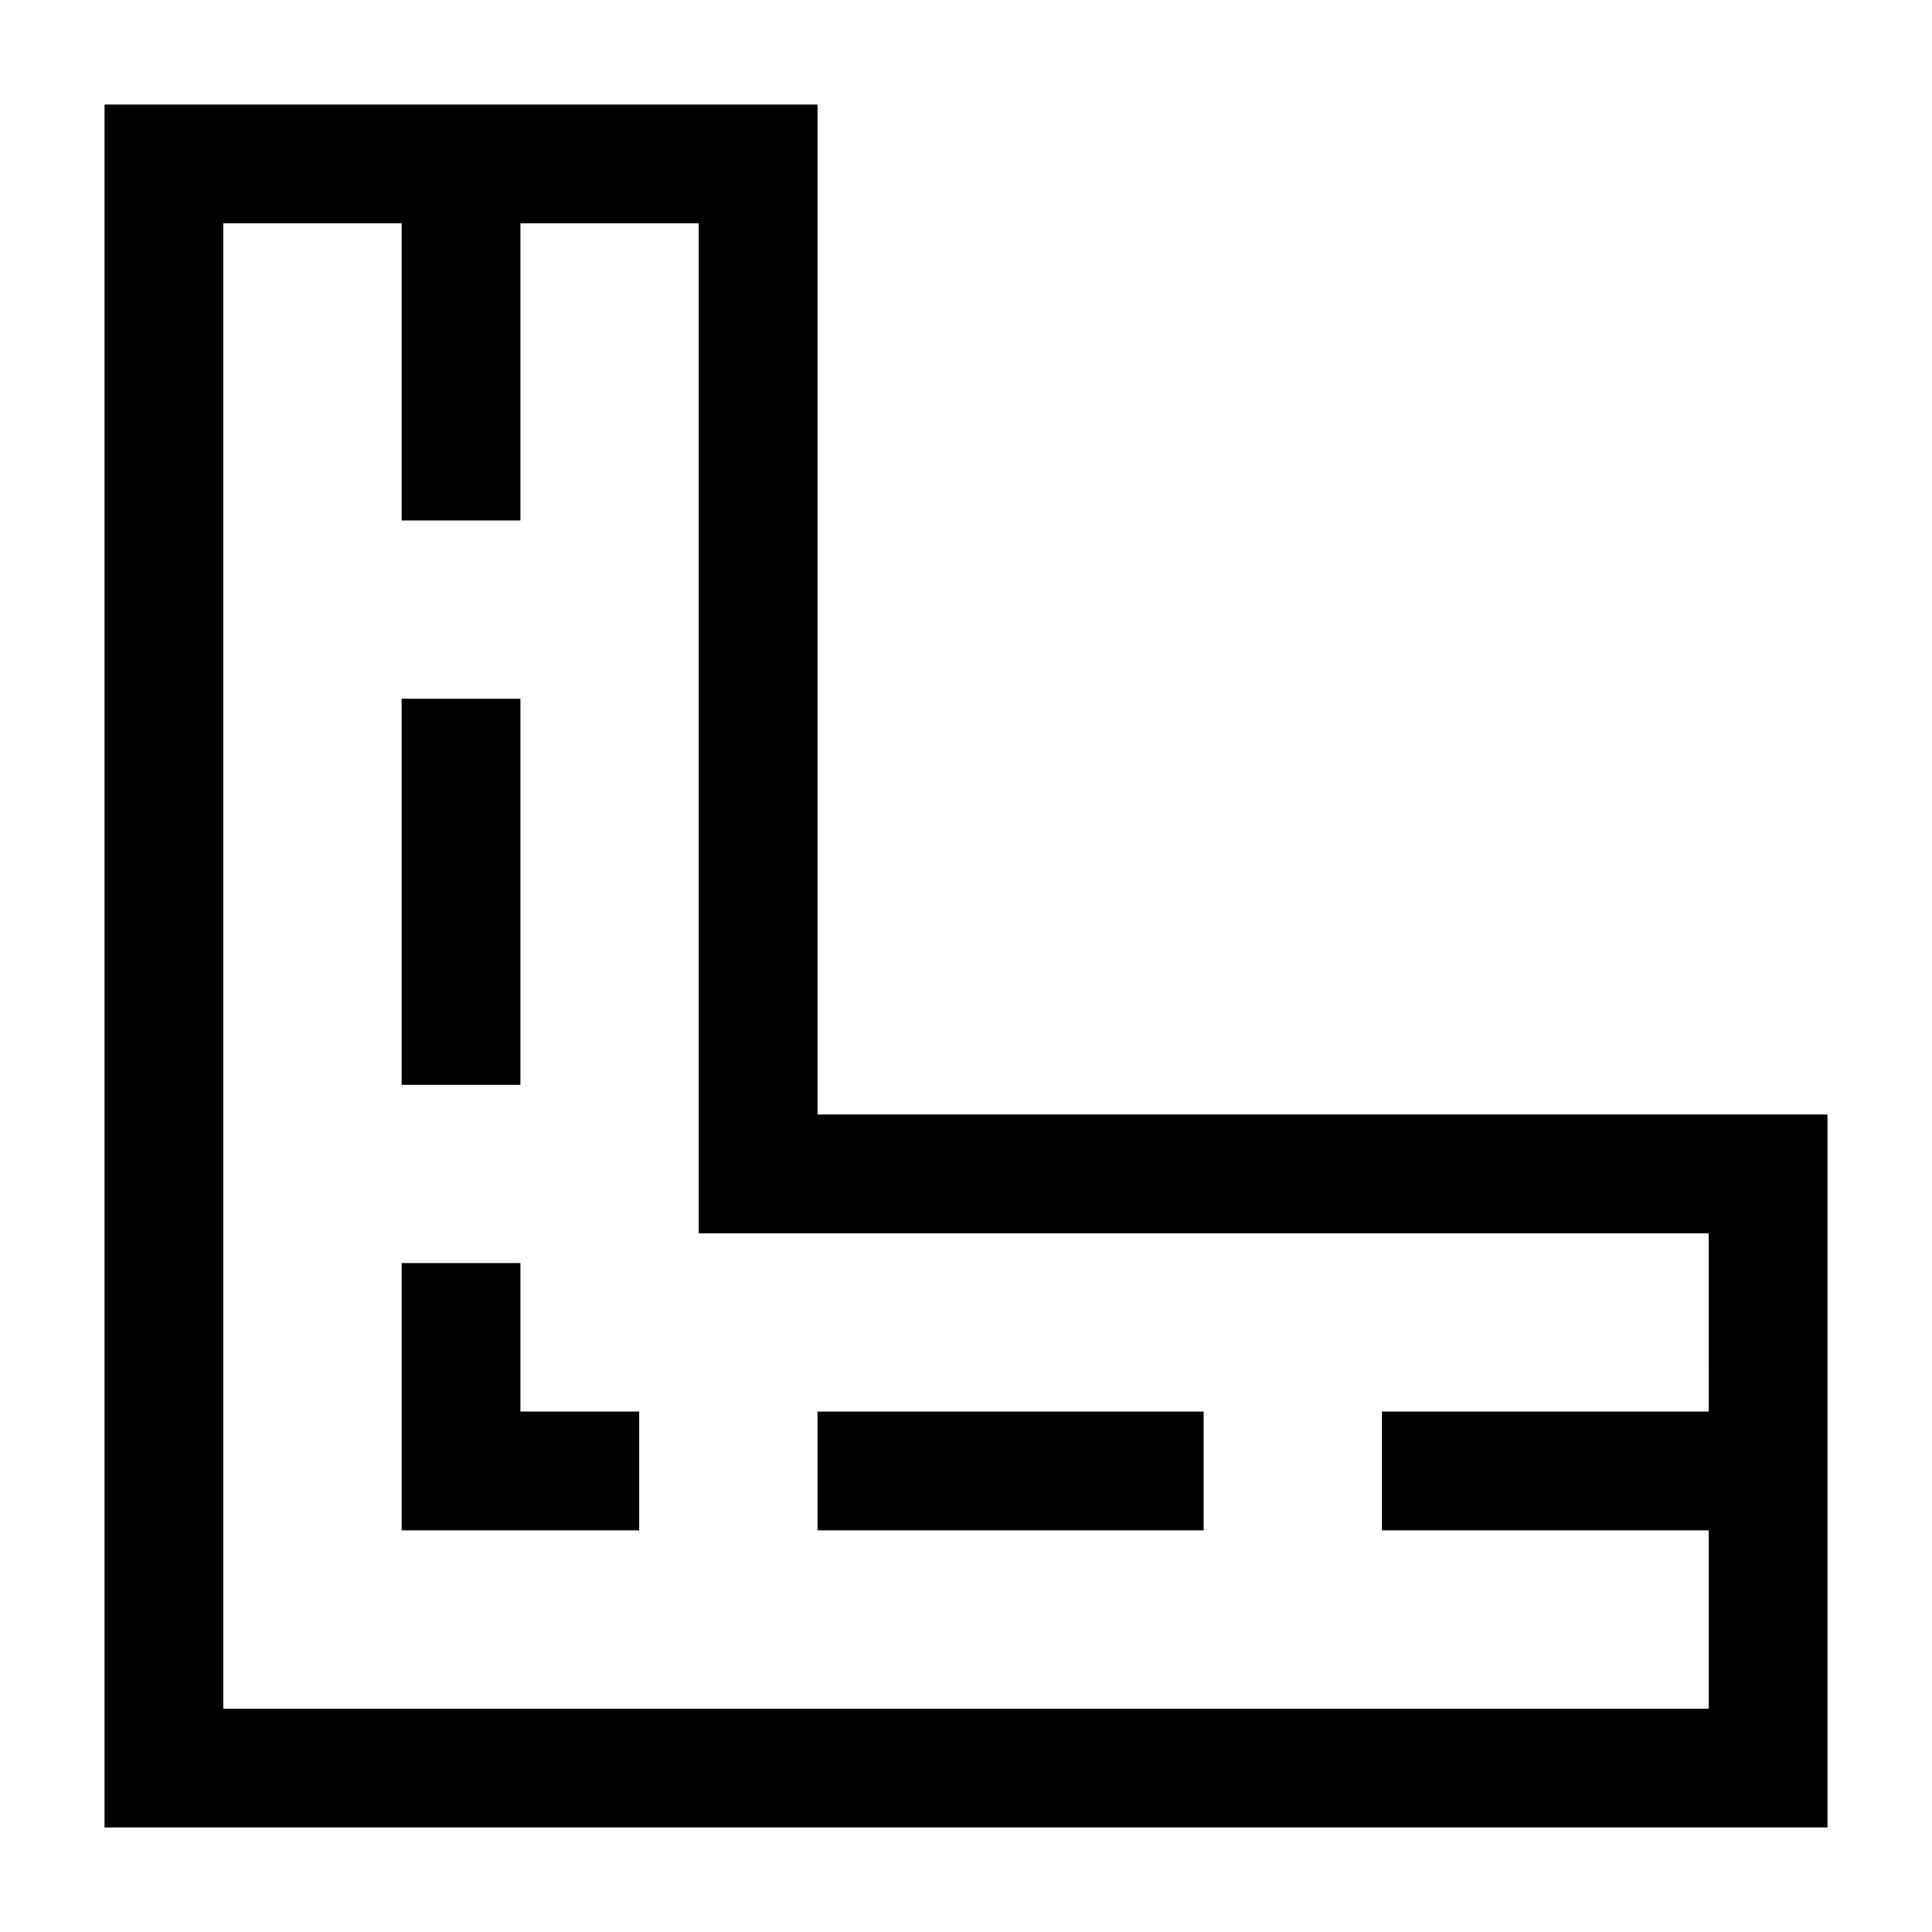 <?xml version="1.0" encoding="UTF-8"?>
<!-- Uploaded to: SVG Repo, www.svgrepo.com, Generator: SVG Repo Mixer Tools -->
<svg fill="#000000" width="800px" height="800px" version="1.1" viewBox="144 144 512 512" xmlns="http://www.w3.org/2000/svg">
 <g>
  <path d="m360.64 439.36v-267.65h-188.93v456.58h456.58v-188.93zm236.16 78.719h-86.594v31.488h86.594v47.23l-393.6 0.004v-393.6h47.23v78.719h31.488v-78.719h47.23v267.65h267.65z"/>
  <path d="m281.92 478.72h-31.488v70.848h62.977v-31.488h-31.488z"/>
  <path d="m250.43 329.15h31.488v102.34h-31.488z"/>
  <path d="m360.64 518.08h102.34v31.488h-102.34z"/>
 </g>
</svg>